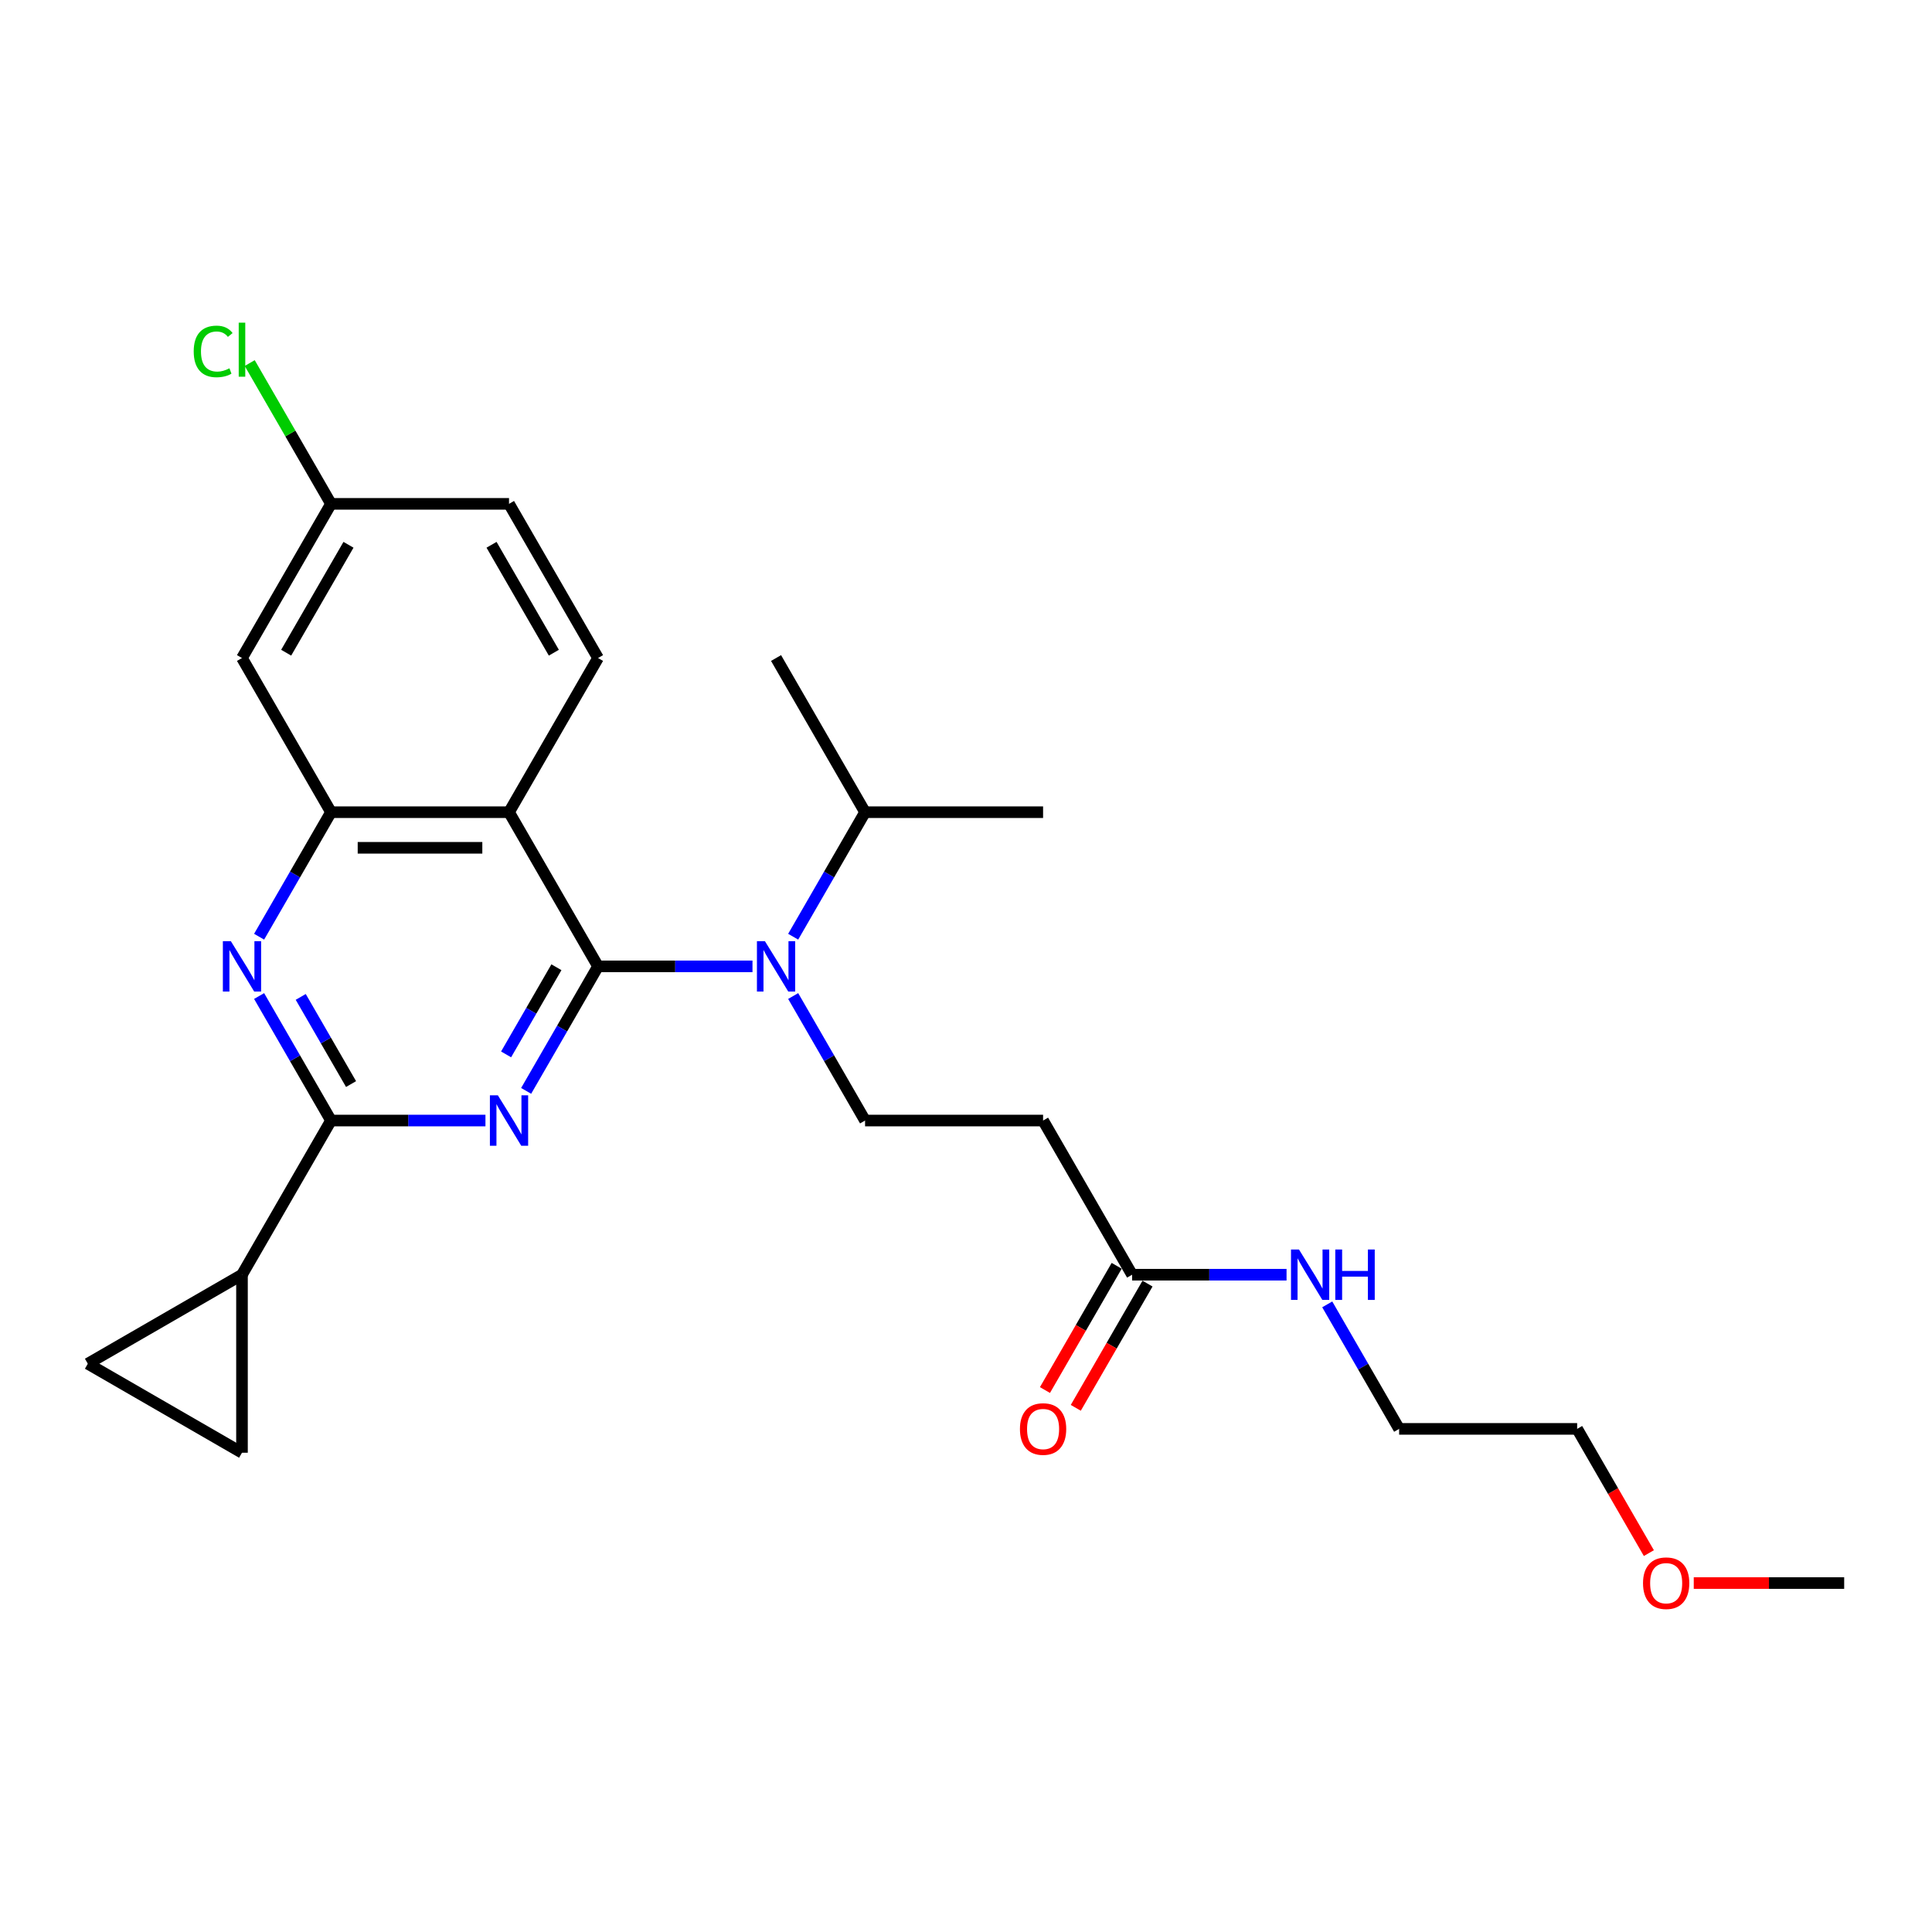 <?xml version='1.0' encoding='iso-8859-1'?>
<svg version='1.1' baseProfile='full'
              xmlns='http://www.w3.org/2000/svg'
                      xmlns:rdkit='http://www.rdkit.org/xml'
                      xmlns:xlink='http://www.w3.org/1999/xlink'
                  xml:space='preserve'
width='1000px' height='1000px' viewBox='0 0 1000 1000'>
<!-- END OF HEADER -->
<rect style='opacity:1.0;fill:#FFFFFF;stroke:none' width='1000' height='1000' x='0' y='0'> </rect>
<path class='bond-0' d='M 309.54,500.191 L 290.936,532.415' style='fill:none;fill-rule:evenodd;stroke:#000000;stroke-width:6px;stroke-linecap:butt;stroke-linejoin:miter;stroke-opacity:1' />
<path class='bond-0' d='M 290.936,532.415 L 272.332,564.638' style='fill:none;fill-rule:evenodd;stroke:#0000FF;stroke-width:6px;stroke-linecap:butt;stroke-linejoin:miter;stroke-opacity:1' />
<path class='bond-0' d='M 287.999,500.644 L 274.976,523.2' style='fill:none;fill-rule:evenodd;stroke:#000000;stroke-width:6px;stroke-linecap:butt;stroke-linejoin:miter;stroke-opacity:1' />
<path class='bond-0' d='M 274.976,523.2 L 261.953,545.757' style='fill:none;fill-rule:evenodd;stroke:#0000FF;stroke-width:6px;stroke-linecap:butt;stroke-linejoin:miter;stroke-opacity:1' />
<path class='bond-1' d='M 309.54,500.191 L 263.469,420.392' style='fill:none;fill-rule:evenodd;stroke:#000000;stroke-width:6px;stroke-linecap:butt;stroke-linejoin:miter;stroke-opacity:1' />
<path class='bond-5' d='M 309.54,500.191 L 349.512,500.191' style='fill:none;fill-rule:evenodd;stroke:#000000;stroke-width:6px;stroke-linecap:butt;stroke-linejoin:miter;stroke-opacity:1' />
<path class='bond-5' d='M 349.512,500.191 L 389.484,500.191' style='fill:none;fill-rule:evenodd;stroke:#0000FF;stroke-width:6px;stroke-linecap:butt;stroke-linejoin:miter;stroke-opacity:1' />
<path class='bond-2' d='M 251.269,579.99 L 211.297,579.99' style='fill:none;fill-rule:evenodd;stroke:#0000FF;stroke-width:6px;stroke-linecap:butt;stroke-linejoin:miter;stroke-opacity:1' />
<path class='bond-2' d='M 211.297,579.99 L 171.325,579.99' style='fill:none;fill-rule:evenodd;stroke:#000000;stroke-width:6px;stroke-linecap:butt;stroke-linejoin:miter;stroke-opacity:1' />
<path class='bond-4' d='M 263.469,420.392 L 171.325,420.392' style='fill:none;fill-rule:evenodd;stroke:#000000;stroke-width:6px;stroke-linecap:butt;stroke-linejoin:miter;stroke-opacity:1' />
<path class='bond-4' d='M 249.647,438.821 L 185.147,438.821' style='fill:none;fill-rule:evenodd;stroke:#000000;stroke-width:6px;stroke-linecap:butt;stroke-linejoin:miter;stroke-opacity:1' />
<path class='bond-10' d='M 263.469,420.392 L 309.54,340.594' style='fill:none;fill-rule:evenodd;stroke:#000000;stroke-width:6px;stroke-linecap:butt;stroke-linejoin:miter;stroke-opacity:1' />
<path class='bond-3' d='M 171.325,579.99 L 152.721,547.766' style='fill:none;fill-rule:evenodd;stroke:#000000;stroke-width:6px;stroke-linecap:butt;stroke-linejoin:miter;stroke-opacity:1' />
<path class='bond-3' d='M 152.721,547.766 L 134.116,515.542' style='fill:none;fill-rule:evenodd;stroke:#0000FF;stroke-width:6px;stroke-linecap:butt;stroke-linejoin:miter;stroke-opacity:1' />
<path class='bond-3' d='M 181.703,561.108 L 168.68,538.551' style='fill:none;fill-rule:evenodd;stroke:#000000;stroke-width:6px;stroke-linecap:butt;stroke-linejoin:miter;stroke-opacity:1' />
<path class='bond-3' d='M 168.68,538.551 L 155.657,515.995' style='fill:none;fill-rule:evenodd;stroke:#0000FF;stroke-width:6px;stroke-linecap:butt;stroke-linejoin:miter;stroke-opacity:1' />
<path class='bond-6' d='M 171.325,579.99 L 125.253,659.788' style='fill:none;fill-rule:evenodd;stroke:#000000;stroke-width:6px;stroke-linecap:butt;stroke-linejoin:miter;stroke-opacity:1' />
<path class='bond-26' d='M 134.116,484.84 L 152.721,452.616' style='fill:none;fill-rule:evenodd;stroke:#0000FF;stroke-width:6px;stroke-linecap:butt;stroke-linejoin:miter;stroke-opacity:1' />
<path class='bond-26' d='M 152.721,452.616 L 171.325,420.392' style='fill:none;fill-rule:evenodd;stroke:#000000;stroke-width:6px;stroke-linecap:butt;stroke-linejoin:miter;stroke-opacity:1' />
<path class='bond-11' d='M 171.325,420.392 L 125.253,340.594' style='fill:none;fill-rule:evenodd;stroke:#000000;stroke-width:6px;stroke-linecap:butt;stroke-linejoin:miter;stroke-opacity:1' />
<path class='bond-9' d='M 410.547,515.542 L 429.151,547.766' style='fill:none;fill-rule:evenodd;stroke:#0000FF;stroke-width:6px;stroke-linecap:butt;stroke-linejoin:miter;stroke-opacity:1' />
<path class='bond-9' d='M 429.151,547.766 L 447.756,579.99' style='fill:none;fill-rule:evenodd;stroke:#000000;stroke-width:6px;stroke-linecap:butt;stroke-linejoin:miter;stroke-opacity:1' />
<path class='bond-15' d='M 410.547,484.84 L 429.151,452.616' style='fill:none;fill-rule:evenodd;stroke:#0000FF;stroke-width:6px;stroke-linecap:butt;stroke-linejoin:miter;stroke-opacity:1' />
<path class='bond-15' d='M 429.151,452.616 L 447.756,420.392' style='fill:none;fill-rule:evenodd;stroke:#000000;stroke-width:6px;stroke-linecap:butt;stroke-linejoin:miter;stroke-opacity:1' />
<path class='bond-7' d='M 125.253,659.788 L 125.253,751.932' style='fill:none;fill-rule:evenodd;stroke:#000000;stroke-width:6px;stroke-linecap:butt;stroke-linejoin:miter;stroke-opacity:1' />
<path class='bond-8' d='M 125.253,659.788 L 45.455,705.86' style='fill:none;fill-rule:evenodd;stroke:#000000;stroke-width:6px;stroke-linecap:butt;stroke-linejoin:miter;stroke-opacity:1' />
<path class='bond-28' d='M 125.253,751.932 L 45.455,705.86' style='fill:none;fill-rule:evenodd;stroke:#000000;stroke-width:6px;stroke-linecap:butt;stroke-linejoin:miter;stroke-opacity:1' />
<path class='bond-12' d='M 447.756,579.99 L 539.899,579.99' style='fill:none;fill-rule:evenodd;stroke:#000000;stroke-width:6px;stroke-linecap:butt;stroke-linejoin:miter;stroke-opacity:1' />
<path class='bond-18' d='M 309.54,340.594 L 263.469,260.795' style='fill:none;fill-rule:evenodd;stroke:#000000;stroke-width:6px;stroke-linecap:butt;stroke-linejoin:miter;stroke-opacity:1' />
<path class='bond-18' d='M 286.67,337.838 L 254.42,281.979' style='fill:none;fill-rule:evenodd;stroke:#000000;stroke-width:6px;stroke-linecap:butt;stroke-linejoin:miter;stroke-opacity:1' />
<path class='bond-16' d='M 125.253,340.594 L 171.325,260.795' style='fill:none;fill-rule:evenodd;stroke:#000000;stroke-width:6px;stroke-linecap:butt;stroke-linejoin:miter;stroke-opacity:1' />
<path class='bond-16' d='M 148.124,337.838 L 180.374,281.979' style='fill:none;fill-rule:evenodd;stroke:#000000;stroke-width:6px;stroke-linecap:butt;stroke-linejoin:miter;stroke-opacity:1' />
<path class='bond-13' d='M 539.899,579.99 L 585.971,659.788' style='fill:none;fill-rule:evenodd;stroke:#000000;stroke-width:6px;stroke-linecap:butt;stroke-linejoin:miter;stroke-opacity:1' />
<path class='bond-14' d='M 577.991,655.181 L 559.429,687.331' style='fill:none;fill-rule:evenodd;stroke:#000000;stroke-width:6px;stroke-linecap:butt;stroke-linejoin:miter;stroke-opacity:1' />
<path class='bond-14' d='M 559.429,687.331 L 540.868,719.481' style='fill:none;fill-rule:evenodd;stroke:#FF0000;stroke-width:6px;stroke-linecap:butt;stroke-linejoin:miter;stroke-opacity:1' />
<path class='bond-14' d='M 593.951,664.395 L 575.389,696.546' style='fill:none;fill-rule:evenodd;stroke:#000000;stroke-width:6px;stroke-linecap:butt;stroke-linejoin:miter;stroke-opacity:1' />
<path class='bond-14' d='M 575.389,696.546 L 556.827,728.696' style='fill:none;fill-rule:evenodd;stroke:#FF0000;stroke-width:6px;stroke-linecap:butt;stroke-linejoin:miter;stroke-opacity:1' />
<path class='bond-17' d='M 585.971,659.788 L 625.943,659.788' style='fill:none;fill-rule:evenodd;stroke:#000000;stroke-width:6px;stroke-linecap:butt;stroke-linejoin:miter;stroke-opacity:1' />
<path class='bond-17' d='M 625.943,659.788 L 665.915,659.788' style='fill:none;fill-rule:evenodd;stroke:#0000FF;stroke-width:6px;stroke-linecap:butt;stroke-linejoin:miter;stroke-opacity:1' />
<path class='bond-22' d='M 447.756,420.392 L 539.899,420.392' style='fill:none;fill-rule:evenodd;stroke:#000000;stroke-width:6px;stroke-linecap:butt;stroke-linejoin:miter;stroke-opacity:1' />
<path class='bond-23' d='M 447.756,420.392 L 401.684,340.594' style='fill:none;fill-rule:evenodd;stroke:#000000;stroke-width:6px;stroke-linecap:butt;stroke-linejoin:miter;stroke-opacity:1' />
<path class='bond-19' d='M 171.325,260.795 L 150.289,224.359' style='fill:none;fill-rule:evenodd;stroke:#000000;stroke-width:6px;stroke-linecap:butt;stroke-linejoin:miter;stroke-opacity:1' />
<path class='bond-19' d='M 150.289,224.359 L 129.252,187.923' style='fill:none;fill-rule:evenodd;stroke:#00CC00;stroke-width:6px;stroke-linecap:butt;stroke-linejoin:miter;stroke-opacity:1' />
<path class='bond-27' d='M 171.325,260.795 L 263.469,260.795' style='fill:none;fill-rule:evenodd;stroke:#000000;stroke-width:6px;stroke-linecap:butt;stroke-linejoin:miter;stroke-opacity:1' />
<path class='bond-21' d='M 686.978,675.139 L 705.582,707.363' style='fill:none;fill-rule:evenodd;stroke:#0000FF;stroke-width:6px;stroke-linecap:butt;stroke-linejoin:miter;stroke-opacity:1' />
<path class='bond-21' d='M 705.582,707.363 L 724.187,739.587' style='fill:none;fill-rule:evenodd;stroke:#000000;stroke-width:6px;stroke-linecap:butt;stroke-linejoin:miter;stroke-opacity:1' />
<path class='bond-20' d='M 853.454,803.887 L 834.892,771.737' style='fill:none;fill-rule:evenodd;stroke:#FF0000;stroke-width:6px;stroke-linecap:butt;stroke-linejoin:miter;stroke-opacity:1' />
<path class='bond-20' d='M 834.892,771.737 L 816.33,739.587' style='fill:none;fill-rule:evenodd;stroke:#000000;stroke-width:6px;stroke-linecap:butt;stroke-linejoin:miter;stroke-opacity:1' />
<path class='bond-25' d='M 876.684,819.386 L 915.615,819.386' style='fill:none;fill-rule:evenodd;stroke:#FF0000;stroke-width:6px;stroke-linecap:butt;stroke-linejoin:miter;stroke-opacity:1' />
<path class='bond-25' d='M 915.615,819.386 L 954.545,819.386' style='fill:none;fill-rule:evenodd;stroke:#000000;stroke-width:6px;stroke-linecap:butt;stroke-linejoin:miter;stroke-opacity:1' />
<path class='bond-24' d='M 724.187,739.587 L 816.33,739.587' style='fill:none;fill-rule:evenodd;stroke:#000000;stroke-width:6px;stroke-linecap:butt;stroke-linejoin:miter;stroke-opacity:1' />
<path  class='atom-1' d='M 257.7 566.942
L 266.251 580.764
Q 267.099 582.127, 268.463 584.597
Q 269.827 587.066, 269.9 587.214
L 269.9 566.942
L 273.365 566.942
L 273.365 593.037
L 269.79 593.037
L 260.612 577.926
Q 259.543 576.156, 258.401 574.129
Q 257.295 572.102, 256.963 571.476
L 256.963 593.037
L 253.572 593.037
L 253.572 566.942
L 257.7 566.942
' fill='#0000FF'/>
<path  class='atom-4' d='M 119.485 487.143
L 128.036 500.965
Q 128.884 502.329, 130.247 504.798
Q 131.611 507.268, 131.685 507.415
L 131.685 487.143
L 135.149 487.143
L 135.149 513.238
L 131.574 513.238
L 122.397 498.127
Q 121.328 496.358, 120.185 494.331
Q 119.08 492.303, 118.748 491.677
L 118.748 513.238
L 115.357 513.238
L 115.357 487.143
L 119.485 487.143
' fill='#0000FF'/>
<path  class='atom-6' d='M 395.916 487.143
L 404.467 500.965
Q 405.314 502.329, 406.678 504.798
Q 408.042 507.268, 408.116 507.415
L 408.116 487.143
L 411.58 487.143
L 411.58 513.238
L 408.005 513.238
L 398.828 498.127
Q 397.759 496.358, 396.616 494.331
Q 395.51 492.303, 395.179 491.677
L 395.179 513.238
L 391.788 513.238
L 391.788 487.143
L 395.916 487.143
' fill='#0000FF'/>
<path  class='atom-15' d='M 527.921 739.661
Q 527.921 733.395, 531.017 729.893
Q 534.113 726.392, 539.899 726.392
Q 545.686 726.392, 548.782 729.893
Q 551.878 733.395, 551.878 739.661
Q 551.878 746, 548.745 749.612
Q 545.612 753.187, 539.899 753.187
Q 534.15 753.187, 531.017 749.612
Q 527.921 746.037, 527.921 739.661
M 539.899 750.239
Q 543.88 750.239, 546.018 747.585
Q 548.192 744.894, 548.192 739.661
Q 548.192 734.537, 546.018 731.957
Q 543.88 729.341, 539.899 729.341
Q 535.919 729.341, 533.744 731.921
Q 531.606 734.501, 531.606 739.661
Q 531.606 744.931, 533.744 747.585
Q 535.919 750.239, 539.899 750.239
' fill='#FF0000'/>
<path  class='atom-18' d='M 672.347 646.741
L 680.897 660.562
Q 681.745 661.926, 683.109 664.395
Q 684.473 666.865, 684.546 667.012
L 684.546 646.741
L 688.011 646.741
L 688.011 672.836
L 684.436 672.836
L 675.258 657.724
Q 674.189 655.955, 673.047 653.928
Q 671.941 651.901, 671.609 651.274
L 671.609 672.836
L 668.218 672.836
L 668.218 646.741
L 672.347 646.741
' fill='#0000FF'/>
<path  class='atom-18' d='M 691.144 646.741
L 694.682 646.741
L 694.682 657.835
L 708.025 657.835
L 708.025 646.741
L 711.563 646.741
L 711.563 672.836
L 708.025 672.836
L 708.025 660.783
L 694.682 660.783
L 694.682 672.836
L 691.144 672.836
L 691.144 646.741
' fill='#0000FF'/>
<path  class='atom-20' d='M 100.264 181.899
Q 100.264 175.412, 103.286 172.021
Q 106.345 168.594, 112.132 168.594
Q 117.513 168.594, 120.388 172.39
L 117.955 174.38
Q 115.855 171.616, 112.132 171.616
Q 108.188 171.616, 106.087 174.27
Q 104.023 176.887, 104.023 181.899
Q 104.023 187.059, 106.161 189.713
Q 108.336 192.367, 112.537 192.367
Q 115.412 192.367, 118.766 190.634
L 119.798 193.399
Q 118.435 194.283, 116.371 194.799
Q 114.307 195.315, 112.021 195.315
Q 106.345 195.315, 103.286 191.851
Q 100.264 188.386, 100.264 181.899
' fill='#00CC00'/>
<path  class='atom-20' d='M 123.558 167.009
L 126.949 167.009
L 126.949 194.984
L 123.558 194.984
L 123.558 167.009
' fill='#00CC00'/>
<path  class='atom-21' d='M 850.423 819.459
Q 850.423 813.194, 853.519 809.692
Q 856.615 806.191, 862.402 806.191
Q 868.188 806.191, 871.285 809.692
Q 874.381 813.194, 874.381 819.459
Q 874.381 825.799, 871.248 829.411
Q 868.115 832.986, 862.402 832.986
Q 856.652 832.986, 853.519 829.411
Q 850.423 825.836, 850.423 819.459
M 862.402 830.037
Q 866.382 830.037, 868.52 827.384
Q 870.695 824.693, 870.695 819.459
Q 870.695 814.336, 868.52 811.756
Q 866.382 809.139, 862.402 809.139
Q 858.421 809.139, 856.247 811.719
Q 854.109 814.299, 854.109 819.459
Q 854.109 824.73, 856.247 827.384
Q 858.421 830.037, 862.402 830.037
' fill='#FF0000'/>
</svg>
